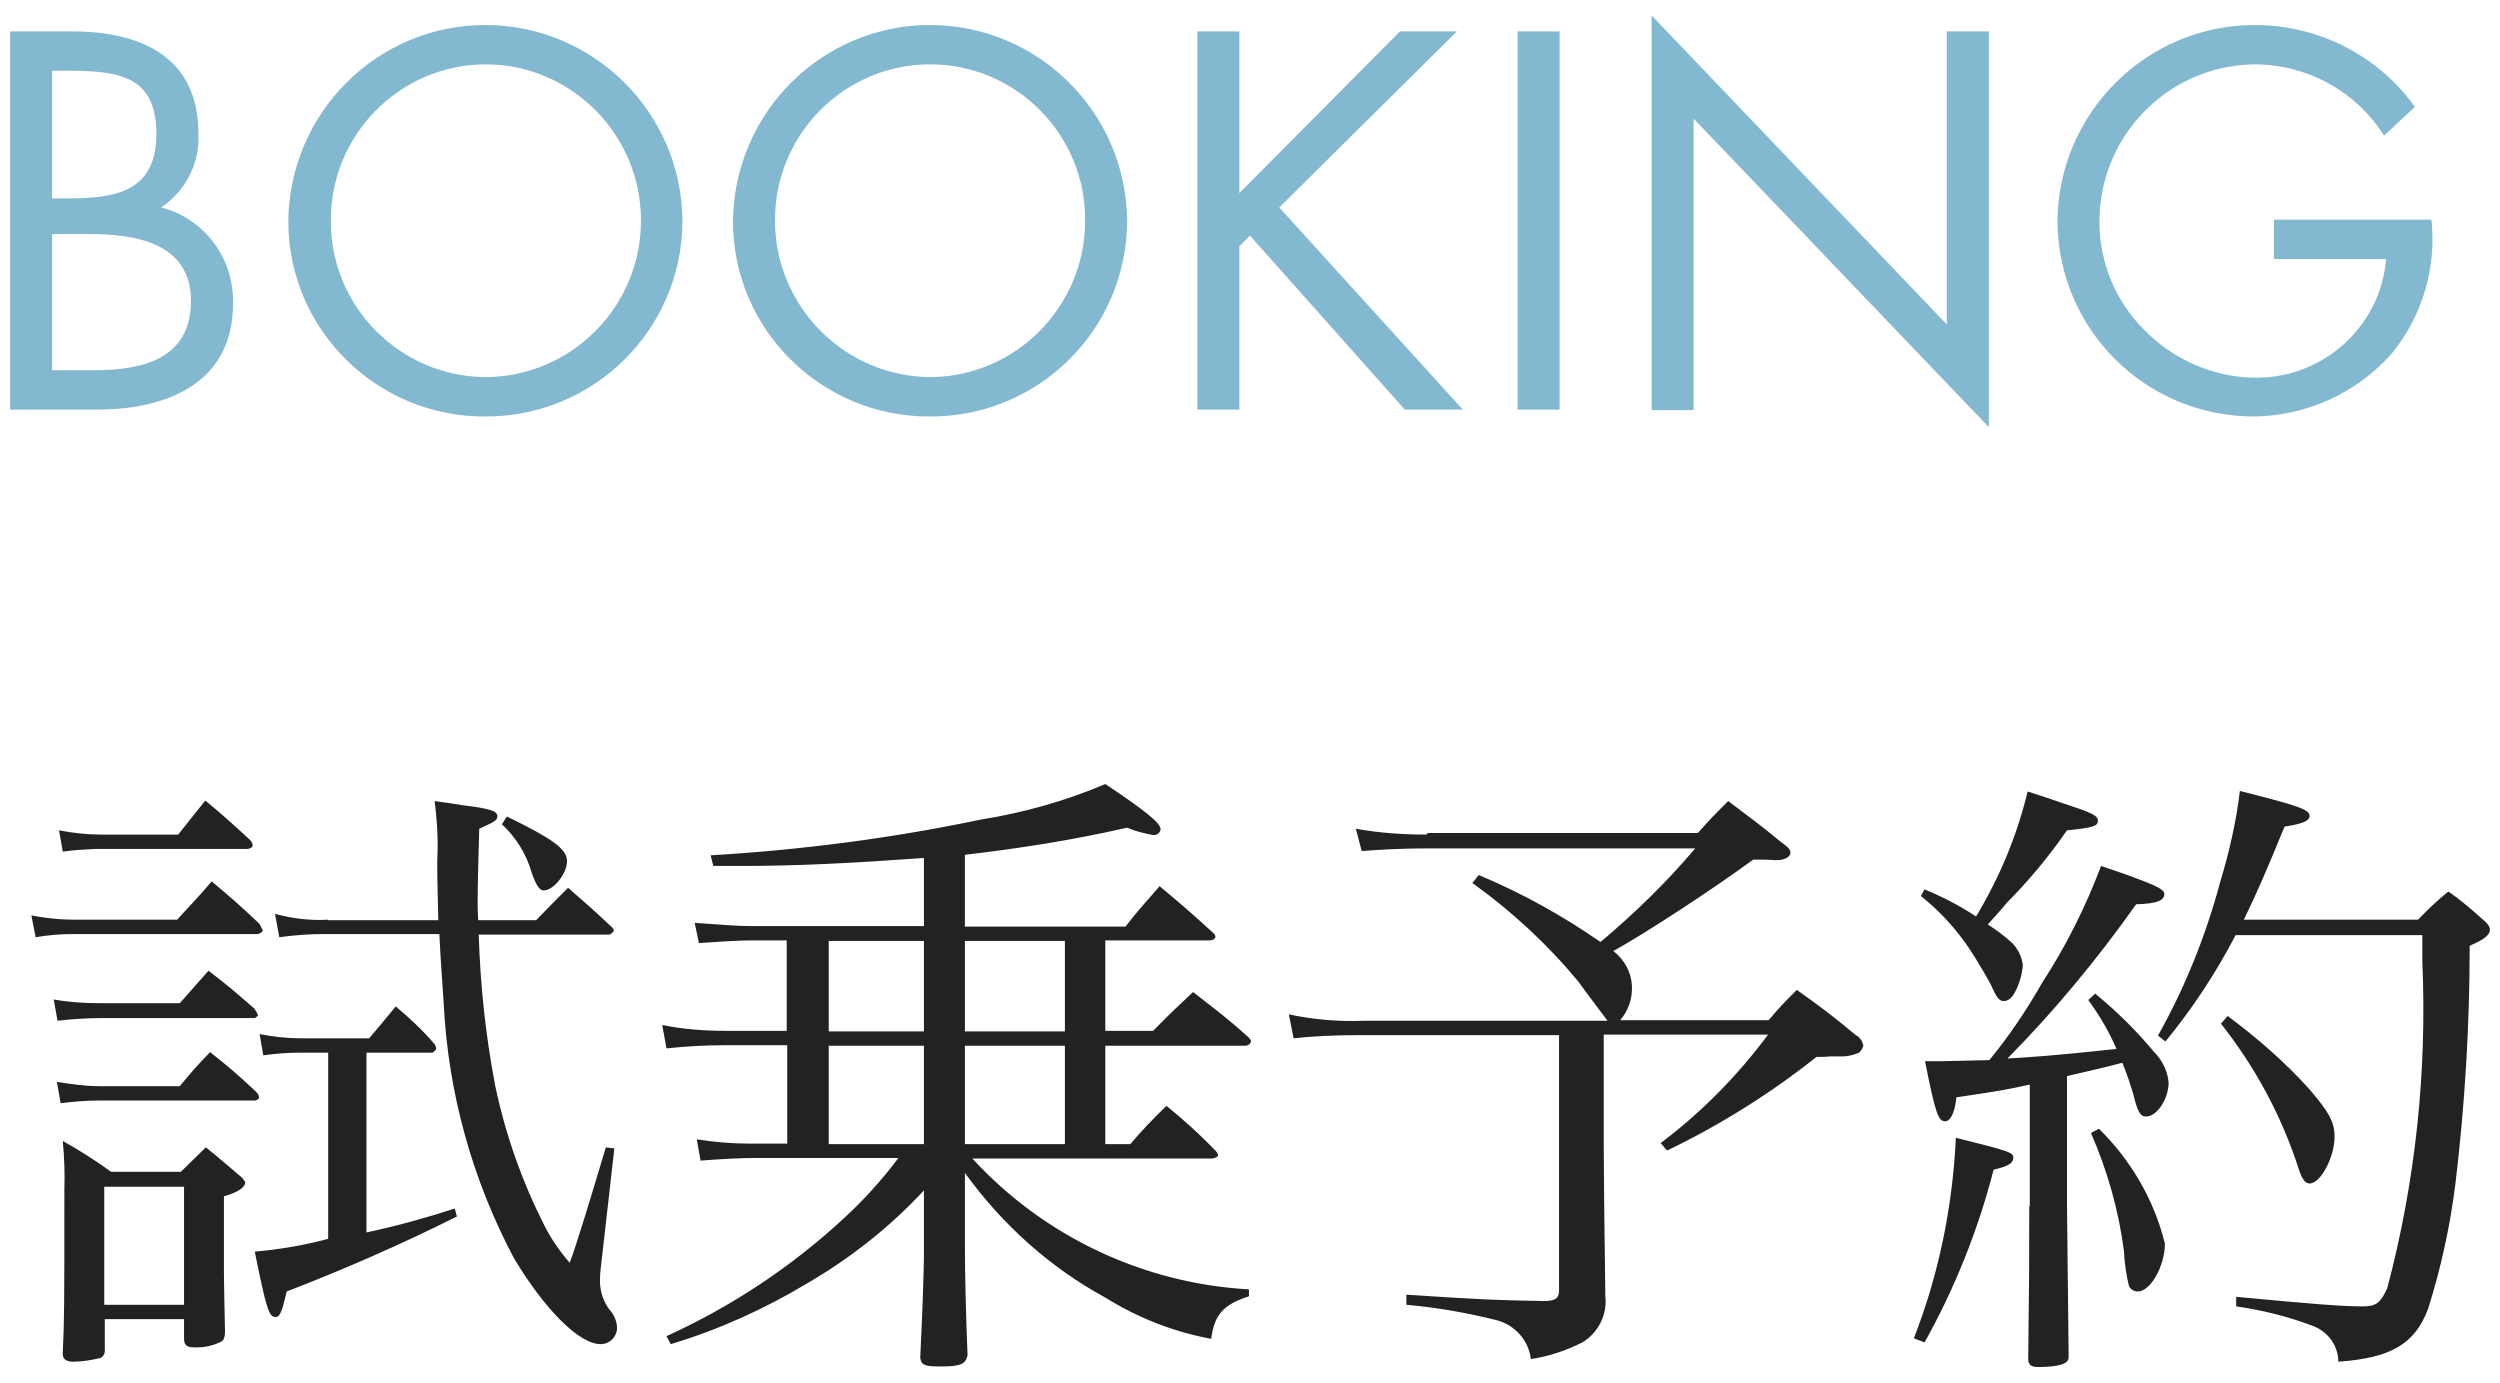 <?xml version="1.0" encoding="UTF-8"?>
<svg id="_レイヤー_1" data-name="レイヤー_1" xmlns="http://www.w3.org/2000/svg" width="47" height="26" viewBox="0 0 47 26">
  <path id="_パス_29748" data-name="パス_29748" d="M6.17,17.29c-.34.02-.67-.02-1-.11l.08.44c.29-.04.57-.06.86-.06h2.15c.02.45.05.81.08,1.28.08,1.68.53,3.32,1.32,4.81.58.97,1.23,1.62,1.63,1.62.17,0,.3-.13.31-.29,0,0,0,0,0-.01,0-.11-.04-.22-.11-.31-.13-.15-.2-.34-.21-.54,0-.08,0-.16.01-.24l.26-2.29-.16-.02c-.3,1-.54,1.8-.68,2.17-.19-.22-.35-.45-.48-.71-.42-.83-.73-1.71-.92-2.62-.18-.94-.28-1.89-.31-2.84h2.46s.08-.04.08-.08c0-.02-.02-.05-.07-.09-.35-.33-.46-.42-.79-.71-.26.26-.34.34-.6.61h-1.09c-.01-.18-.01-.25-.01-.28,0-.44.01-.7.03-1.44.31-.14.34-.16.34-.24,0-.09-.14-.14-.64-.2-.12-.02-.31-.05-.54-.08.05.37.07.75.05,1.12,0,.37.01.66.02,1.12h-2.08ZM6.89,19.79h1.24s.07-.04.07-.08c0-.03-.02-.06-.03-.08-.22-.26-.47-.49-.73-.71-.21.26-.28.34-.5.6h-1.3c-.25,0-.51-.03-.76-.08l.07.4c.22-.03.45-.05.67-.05h.55v3.5c-.45.12-.91.2-1.38.24.22,1.1.27,1.23.39,1.23.08,0,.12-.09.21-.48,1.09-.42,2.16-.89,3.2-1.41l-.04-.15c-.55.18-1.1.33-1.66.45v-3.36ZM1.19,16.01c.2-.03.4-.04.6-.05h2.87s.09-.02.09-.06c0-.04-.02-.08-.05-.11-.37-.34-.48-.44-.84-.74-.22.28-.3.37-.51.64h-1.45c-.27,0-.53-.03-.79-.08l.07.4ZM.67,17.62c.23-.04.47-.06.7-.06h3.48s.09-.03.09-.07c-.02-.04-.04-.08-.06-.12-.39-.37-.51-.47-.9-.8-.27.32-.37.41-.65.72h-1.94c-.27,0-.54-.03-.8-.08l.08.41ZM1.08,19.19c.27-.03.54-.05.81-.05h2.9s.06-.03.06-.06c-.02-.04-.04-.08-.07-.12-.38-.33-.48-.42-.86-.71l-.54.61h-1.51c-.29,0-.58-.02-.86-.07l.07.39ZM1.14,20.74c.24-.03.48-.05.72-.05h2.94s.07-.02.07-.06c0-.04-.03-.08-.06-.11-.37-.34-.48-.44-.86-.74-.26.27-.33.35-.57.64h-1.52c-.26,0-.53-.04-.79-.08l.07.4ZM1.96,24.8h1.5v.37c0,.12.06.16.18.16.19.01.38-.03.54-.12.03-.03.05-.08.05-.18-.01-.51-.02-.91-.02-1.09v-1.45c.26-.07.4-.17.4-.26,0-.01-.01-.03-.06-.09-.3-.25-.38-.33-.68-.57-.2.2-.27.26-.47.46h-1.31c-.29-.21-.59-.4-.91-.58.03.31.04.61.03.92,0,2.16,0,2.43-.03,3.07v.02c0,.09.07.14.19.14.18,0,.35-.03.52-.07.06-.03.09-.1.08-.16v-.58ZM1.96,22.31h1.5v2.22h-1.5v-2.22ZM9.43,15.49c.27.25.47.57.57.93.08.22.14.32.22.32.19,0,.44-.32.44-.55s-.27-.42-1.13-.84l-.09.14ZM18.14,22.05c.7.97,1.6,1.78,2.65,2.35.61.38,1.28.64,1.98.77.06-.45.22-.64.71-.8v-.13c-1.98-.11-3.85-.99-5.2-2.46h4.5c.06,0,.12-.03.12-.07-.01-.03-.03-.06-.05-.08-.29-.3-.6-.58-.92-.84-.24.23-.47.47-.68.72h-.47v-1.85h2.63c.05,0,.1-.03.11-.09,0-.01-.02-.04-.05-.07-.42-.38-.57-.48-1.04-.85-.33.31-.44.41-.75.73h-.9v-1.7h1.95c.07,0,.12-.03.12-.07,0-.03-.02-.05-.04-.07-.45-.41-.59-.53-1.01-.88-.28.33-.38.42-.64.76h-3.02v-1.35c1.03-.12,2.05-.28,3.05-.51.16.07.33.11.5.14.06,0,.12-.04.13-.11,0-.12-.32-.37-1.04-.85-.75.32-1.54.54-2.35.67-1.67.35-3.37.57-5.07.67l.05.2h.52c1.05,0,2.05-.05,3.44-.15v1.28h-3.3c-.14,0-.33-.01-1.01-.06l.08.38c.26-.02.77-.05.93-.05h.72v1.7h-1.15c-.4,0-.8-.03-1.19-.11l.08.44c.37-.04.74-.06,1.11-.06h1.16v1.85h-.72c-.33,0-.66-.03-.98-.08l.07.4c.37-.03.77-.05,1.03-.05h2.69c-.3.4-.64.78-1.01,1.12-.99.92-2.12,1.67-3.35,2.23l.08.15c.9-.27,1.76-.66,2.56-1.14.81-.47,1.56-1.06,2.2-1.75v1.09c0,.55-.04,1.43-.07,2.06.02.13.08.16.37.16.39,0,.48-.04.52-.21-.03-.72-.05-1.53-.05-2.1v-1.34ZM18.14,19.39v-1.7h1.88v1.7h-1.88ZM17.37,19.39h-1.79v-1.7h1.79v1.7ZM18.14,21.51v-1.85h1.88v1.85h-1.88ZM17.37,21.51h-1.79v-1.85h1.79v1.85ZM26.82,15.69c-.45,0-.89-.03-1.33-.11l.11.42c.38-.03.77-.05,1.23-.05h5.04c-.54.64-1.14,1.22-1.78,1.76-.72-.5-1.48-.92-2.29-1.26l-.12.15c.74.53,1.41,1.15,1.99,1.85.32.44.51.68.55.74h-4.56c-.48.02-.96-.02-1.43-.12l.09.45c.37-.04.77-.06,1.27-.06h3.72v4.79c0,.16-.06.2-.26.21-.99-.02-1.07-.02-2.61-.12v.19c.57.05,1.14.15,1.7.29.34.09.6.38.64.73.34-.05.67-.16.98-.32.29-.18.46-.52.42-.86-.02-1.49-.03-2.44-.03-2.89v-2.03h3.09c-.57.77-1.25,1.46-2.02,2.04l.12.14c1-.48,1.94-1.07,2.81-1.76.09,0,.17,0,.26-.01h.24c.1,0,.2-.03.3-.07.04-.04.07-.08.08-.13,0-.01,0-.02-.01-.04-.02-.07-.07-.13-.13-.16-.45-.37-.59-.48-1.11-.85-.24.24-.31.31-.53.57h-2.79c.15-.18.23-.4.22-.64-.01-.26-.14-.5-.35-.66.58-.32,1.84-1.14,2.63-1.72.13,0,.27,0,.4.01h.05c.14,0,.25-.06.25-.14,0-.06-.05-.11-.19-.21-.4-.33-.53-.42-.98-.76-.26.26-.34.34-.57.6h-5.08ZM38.15,22.69c0,1.03,0,1.23-.02,2.88.01.09.06.13.18.13.4,0,.58-.06.58-.18v-.07l-.03-2.76v-2.46c.66-.15,1.01-.24,1.04-.25.11.27.15.41.2.57.09.37.14.44.25.44.2,0,.42-.33.42-.64-.02-.22-.12-.42-.28-.58-.33-.4-.7-.76-1.1-1.09l-.13.12c.21.29.39.59.53.92-1.21.13-1.56.15-2.05.18.89-.9,1.69-1.87,2.42-2.9.39-.01.53-.07.53-.19,0-.08-.12-.15-.59-.32-.12-.05-.37-.13-.6-.21-.29.77-.66,1.51-1.11,2.2-.29.51-.62,1-.99,1.45-.53.01-.75.02-.88.02h-.33c.2,1,.25,1.13.38,1.13.09,0,.18-.14.21-.45.88-.13.97-.15,1.38-.24v2.29ZM36.12,16.85c.36.29.67.63.92,1.01.12.18.37.6.41.7.09.2.14.26.22.26.08,0,.15-.06.19-.13.1-.17.15-.35.17-.54-.02-.16-.09-.31-.2-.42-.14-.13-.3-.25-.46-.35q.3-.33.35-.4c.42-.42.8-.88,1.14-1.37.5-.05.58-.08.58-.18s-.11-.15-.66-.33c-.14-.05-.38-.13-.66-.22-.2.83-.53,1.62-.97,2.35-.3-.2-.63-.37-.97-.51l-.07.13ZM42.18,17.3c.26-.54.4-.86.77-1.76.34-.05.47-.11.47-.2,0-.12-.2-.19-1.31-.47-.07.58-.2,1.15-.37,1.71-.27,1.01-.66,1.98-1.17,2.89l.14.11c.51-.62.95-1.29,1.32-2h3.51v.5c.09,2.07-.13,4.14-.66,6.14-.13.28-.21.34-.46.34-.41,0-1-.05-2.38-.18v.18c.49.07.98.19,1.45.37.28.11.47.37.47.67.99-.07,1.44-.33,1.69-1,.24-.76.41-1.54.51-2.33.18-1.49.27-2.99.27-4.49.26-.11.38-.2.38-.3,0-.05-.03-.11-.13-.19-.21-.19-.42-.37-.65-.53-.2.16-.39.34-.57.53h-3.29ZM36.18,25.24c.57-1.02,1.01-2.12,1.3-3.25.26-.06.37-.12.37-.22s-.03-.12-1.08-.38c-.06,1.29-.32,2.57-.79,3.77l.21.08ZM39.31,21.3c.31.71.52,1.45.62,2.22.01.21.04.43.09.64.02.07.09.12.17.12.24,0,.51-.48.51-.9-.2-.82-.64-1.57-1.24-2.16l-.15.08ZM41.75,19.24c.65.82,1.15,1.75,1.47,2.75.06.18.12.26.2.26.21,0,.47-.5.47-.88,0-.28-.11-.47-.48-.9-.46-.51-.98-.96-1.53-1.37l-.13.15Z" style="fill: #222;"/>
  <path id="_パス_29749" data-name="パス_29749" d="M.98,4.4h.69c.87,0,1.92.16,1.92,1.26s-.93,1.3-1.82,1.3h-.79v-2.56ZM.18,7.7h1.65c1.41,0,2.55-.57,2.55-1.98.03-.85-.53-1.61-1.35-1.82.46-.31.73-.83.7-1.39,0-1.45-1.09-1.92-2.38-1.92H.19v7.11ZM.98,1.33h.31c.97,0,1.65.11,1.65,1.19s-.76,1.21-1.66,1.21h-.3V1.33ZM9.13.47c-2.04,0-3.69,1.65-3.71,3.69,0,2.04,1.67,3.68,3.7,3.67,0,0,0,0,0,0,2.04.01,3.7-1.63,3.71-3.67,0,0,0,0,0,0-.01-2.04-1.67-3.69-3.71-3.69ZM9.13,1.21c1.61,0,2.92,1.32,2.92,2.93,0,0,0,0,0,.01,0,1.61-1.3,2.93-2.92,2.94-1.61-.01-2.92-1.33-2.91-2.94-.01-1.61,1.29-2.93,2.9-2.94,0,0,0,0,.01,0ZM17.49.47c-2.04,0-3.69,1.65-3.71,3.69,0,2.04,1.67,3.68,3.7,3.67,0,0,0,0,0,0,2.04.01,3.7-1.63,3.71-3.67,0,0,0,0,0,0-.01-2.04-1.67-3.69-3.71-3.69ZM17.49,1.21c1.61,0,2.92,1.32,2.91,2.93,0,0,0,0,0,.01,0,1.61-1.3,2.93-2.91,2.94-1.61-.01-2.92-1.33-2.92-2.94-.01-1.61,1.29-2.93,2.9-2.94,0,0,0,0,.01,0ZM23.3,3.64V.59h-.79v7.11h.79v-3.07l.2-.2,2.91,3.27h1.09l-3.45-3.8,3.34-3.31h-1.07l-3.03,3.05ZM29.32.59h-.79v7.11h.79V.59ZM31.05,7.71h.79V2.23l5.55,5.8V.59h-.79v5.51L31.05.29v7.41ZM42.75,4.13v.74h2.11c-.11,1.3-1.23,2.28-2.54,2.23-.76-.03-1.49-.36-2.02-.91-.53-.53-.83-1.26-.83-2.01-.01-1.62,1.29-2.95,2.91-2.97.99,0,1.91.5,2.44,1.34l.58-.54c-.69-.97-1.82-1.54-3.01-1.54-2.04,0-3.7,1.66-3.71,3.7.02,2.02,1.64,3.64,3.66,3.66,1.01,0,1.97-.44,2.63-1.19.57-.7.84-1.61.74-2.51h-2.96Z" style="fill: #83b8d1;"/>
</svg>